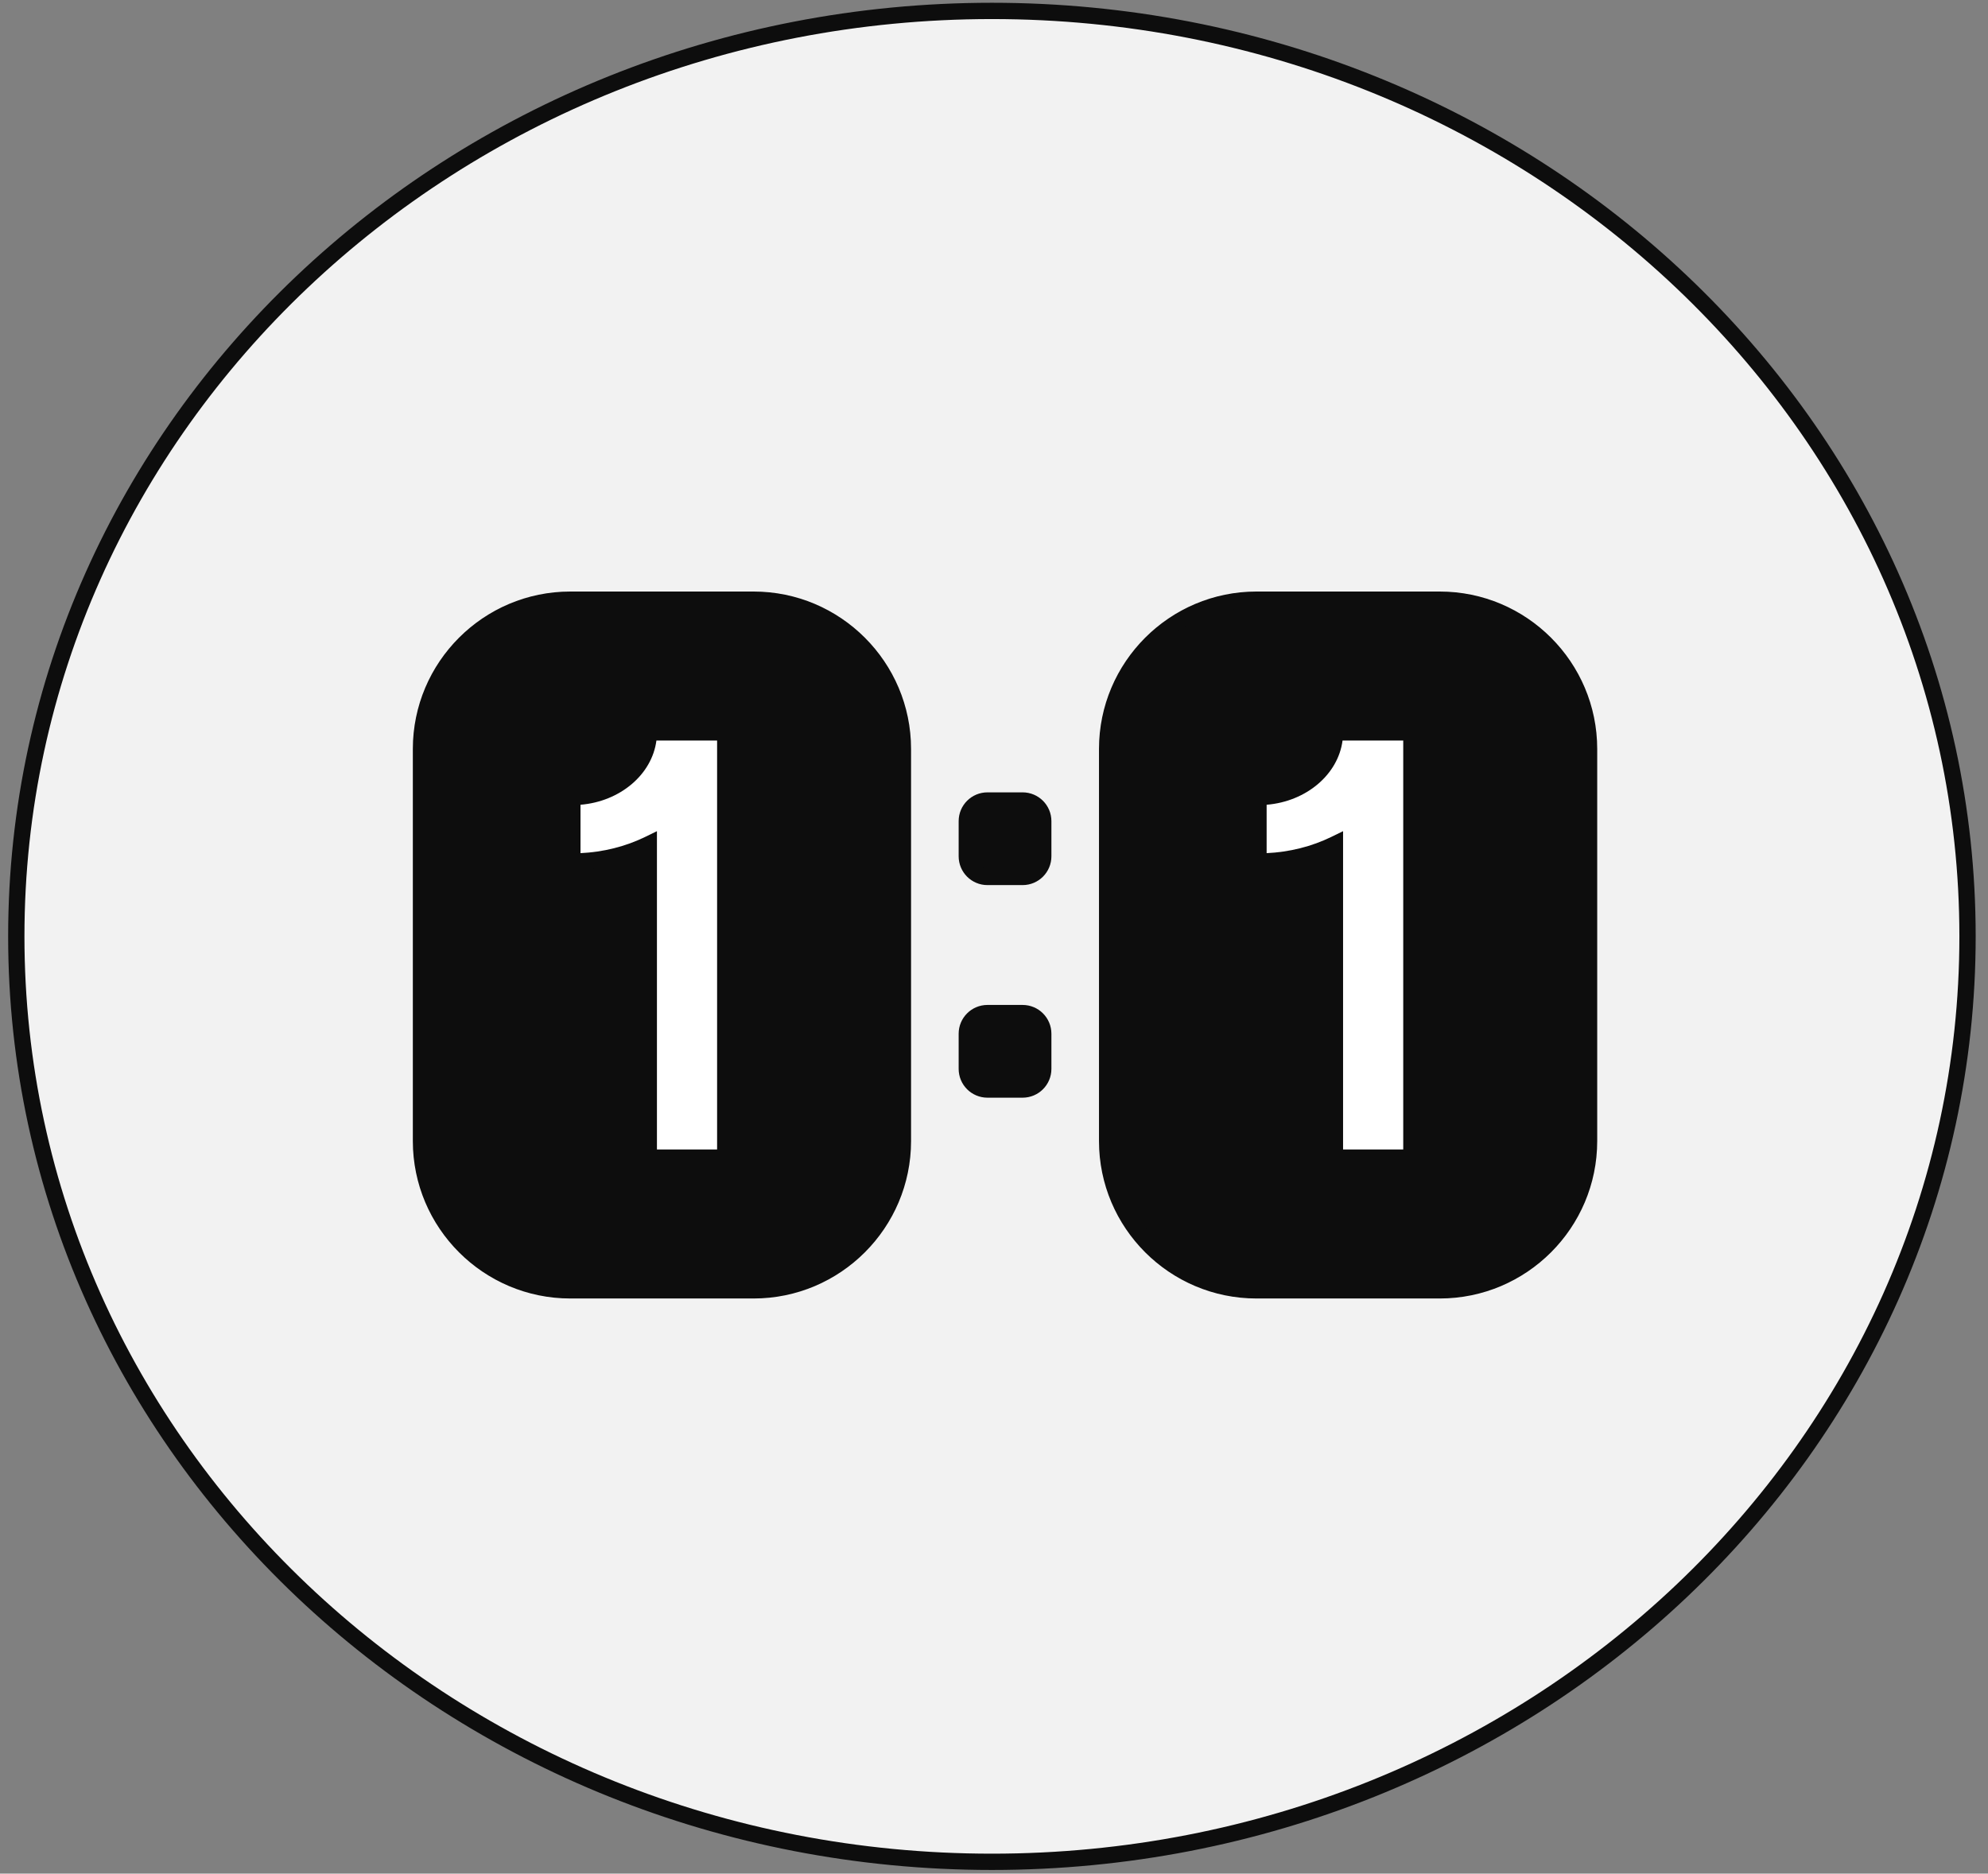 <?xml version="1.0" encoding="UTF-8"?> <svg xmlns="http://www.w3.org/2000/svg" width="122" height="115" viewBox="0 0 122 115" fill="none"><rect x="0" y="0" width="122" height="115" fill="#808080" stroke="none"/><path d="M120.744 57.472C120.744 88.843 93.938 114.274 60.872 114.274C27.805 114.274 1 88.843 1 57.472C1 26.101 27.805 0.67 60.872 0.67C93.938 0.67 120.744 26.101 120.744 57.472Z" fill="#F2F2F2"></path><path d="M120.744 57.472C120.744 88.843 93.938 114.274 60.872 114.274C27.805 114.274 1 88.843 1 57.472C1 26.101 27.805 0.67 60.872 0.67C93.938 0.67 120.744 26.101 120.744 57.472Z" stroke="#0D0D0D"></path><path d="M46.247 79.198H34.999C29.938 79.198 25.835 75.094 25.835 70.034V45.971C25.835 40.91 29.938 36.807 34.999 36.807H46.247C51.308 36.807 55.41 40.91 55.41 45.971V70.034C55.41 75.094 51.308 79.198 46.247 79.198Z" fill="#0D0D0D"></path><path d="M34.998 37.307C30.222 37.307 26.335 41.194 26.335 45.971V70.034C26.335 74.811 30.222 78.698 34.998 78.698H46.247C51.023 78.698 54.91 74.811 54.91 70.034V45.971C54.91 41.194 51.023 37.307 46.247 37.307H34.998ZM46.247 79.698H34.998C29.67 79.698 25.335 75.362 25.335 70.034V45.971C25.335 40.642 29.67 36.307 34.998 36.307H46.247C51.575 36.307 55.91 40.642 55.91 45.971V70.034C55.91 75.362 51.575 79.698 46.247 79.698Z" fill="#0D0D0D"></path><path d="M44.507 71.051H39.815V51.816C38.435 52.49 36.833 52.876 35.123 52.876V48.914C37.714 48.914 39.814 47.141 39.814 44.953H44.507V71.051Z" fill="white"></path><path d="M40.315 70.551H44.007V45.453H40.283C40.01 47.538 38.06 49.193 35.624 49.394V52.364C37.023 52.299 38.387 51.957 39.595 51.367L40.315 51.015V70.551ZM45.007 71.551H39.315V52.584C38.009 53.104 36.576 53.376 35.124 53.376H34.624V48.414H35.124C37.435 48.414 39.315 46.862 39.315 44.953V44.453H45.007V71.551Z" fill="#0D0D0D"></path><path d="M88.355 79.198H77.107C72.046 79.198 67.943 75.094 67.943 70.034V45.971C67.943 40.91 72.046 36.807 77.107 36.807H88.355C93.416 36.807 97.518 40.91 97.518 45.971V70.034C97.518 75.094 93.416 79.198 88.355 79.198Z" fill="#0D0D0D"></path><path d="M77.107 37.307C72.33 37.307 68.443 41.194 68.443 45.971V70.034C68.443 74.811 72.33 78.698 77.107 78.698H88.355C93.131 78.698 97.018 74.811 97.018 70.034V45.971C97.018 41.194 93.131 37.307 88.355 37.307H77.107ZM88.355 79.698H77.107C71.778 79.698 67.443 75.362 67.443 70.034V45.971C67.443 40.642 71.778 36.307 77.107 36.307H88.355C93.683 36.307 98.018 40.642 98.018 45.971V70.034C98.018 75.362 93.683 79.698 88.355 79.698Z" fill="#0D0D0D"></path><path d="M86.615 71.051H81.923V51.816C80.543 52.49 78.941 52.876 77.231 52.876V48.914C79.822 48.914 81.922 47.141 81.922 44.953H86.615V71.051Z" fill="white"></path><path d="M82.422 70.551H86.114V45.453H82.39C82.117 47.538 80.167 49.193 77.731 49.394V52.364C79.13 52.299 80.494 51.957 81.702 51.367L82.422 51.015V70.551ZM87.114 71.551H81.422V52.584C80.116 53.104 78.683 53.376 77.231 53.376H76.731V48.414H77.231C79.542 48.414 81.422 46.862 81.422 44.953V44.453H87.114V71.551Z" fill="#0D0D0D"></path><path d="M62.756 53.825H60.598C59.898 53.825 59.331 53.258 59.331 52.558V50.4C59.331 49.7 59.898 49.133 60.598 49.133H62.756C63.456 49.133 64.023 49.7 64.023 50.4V52.558C64.023 53.258 63.456 53.825 62.756 53.825Z" fill="#0D0D0D"></path><path d="M62.756 53.825H60.598C59.898 53.825 59.331 53.258 59.331 52.558V50.4C59.331 49.7 59.898 49.133 60.598 49.133H62.756C63.456 49.133 64.023 49.7 64.023 50.4V52.558C64.023 53.258 63.456 53.825 62.756 53.825Z" stroke="#0D0D0D"></path><path d="M62.756 66.873H60.598C59.898 66.873 59.331 66.306 59.331 65.606V63.448C59.331 62.748 59.898 62.181 60.598 62.181H62.756C63.456 62.181 64.023 62.748 64.023 63.448V65.606C64.023 66.306 63.456 66.873 62.756 66.873Z" fill="#0D0D0D"></path><path d="M62.756 66.873H60.598C59.898 66.873 59.331 66.306 59.331 65.606V63.448C59.331 62.748 59.898 62.181 60.598 62.181H62.756C63.456 62.181 64.023 62.748 64.023 63.448V65.606C64.023 66.306 63.456 66.873 62.756 66.873Z" stroke="#0D0D0D"></path></svg> 